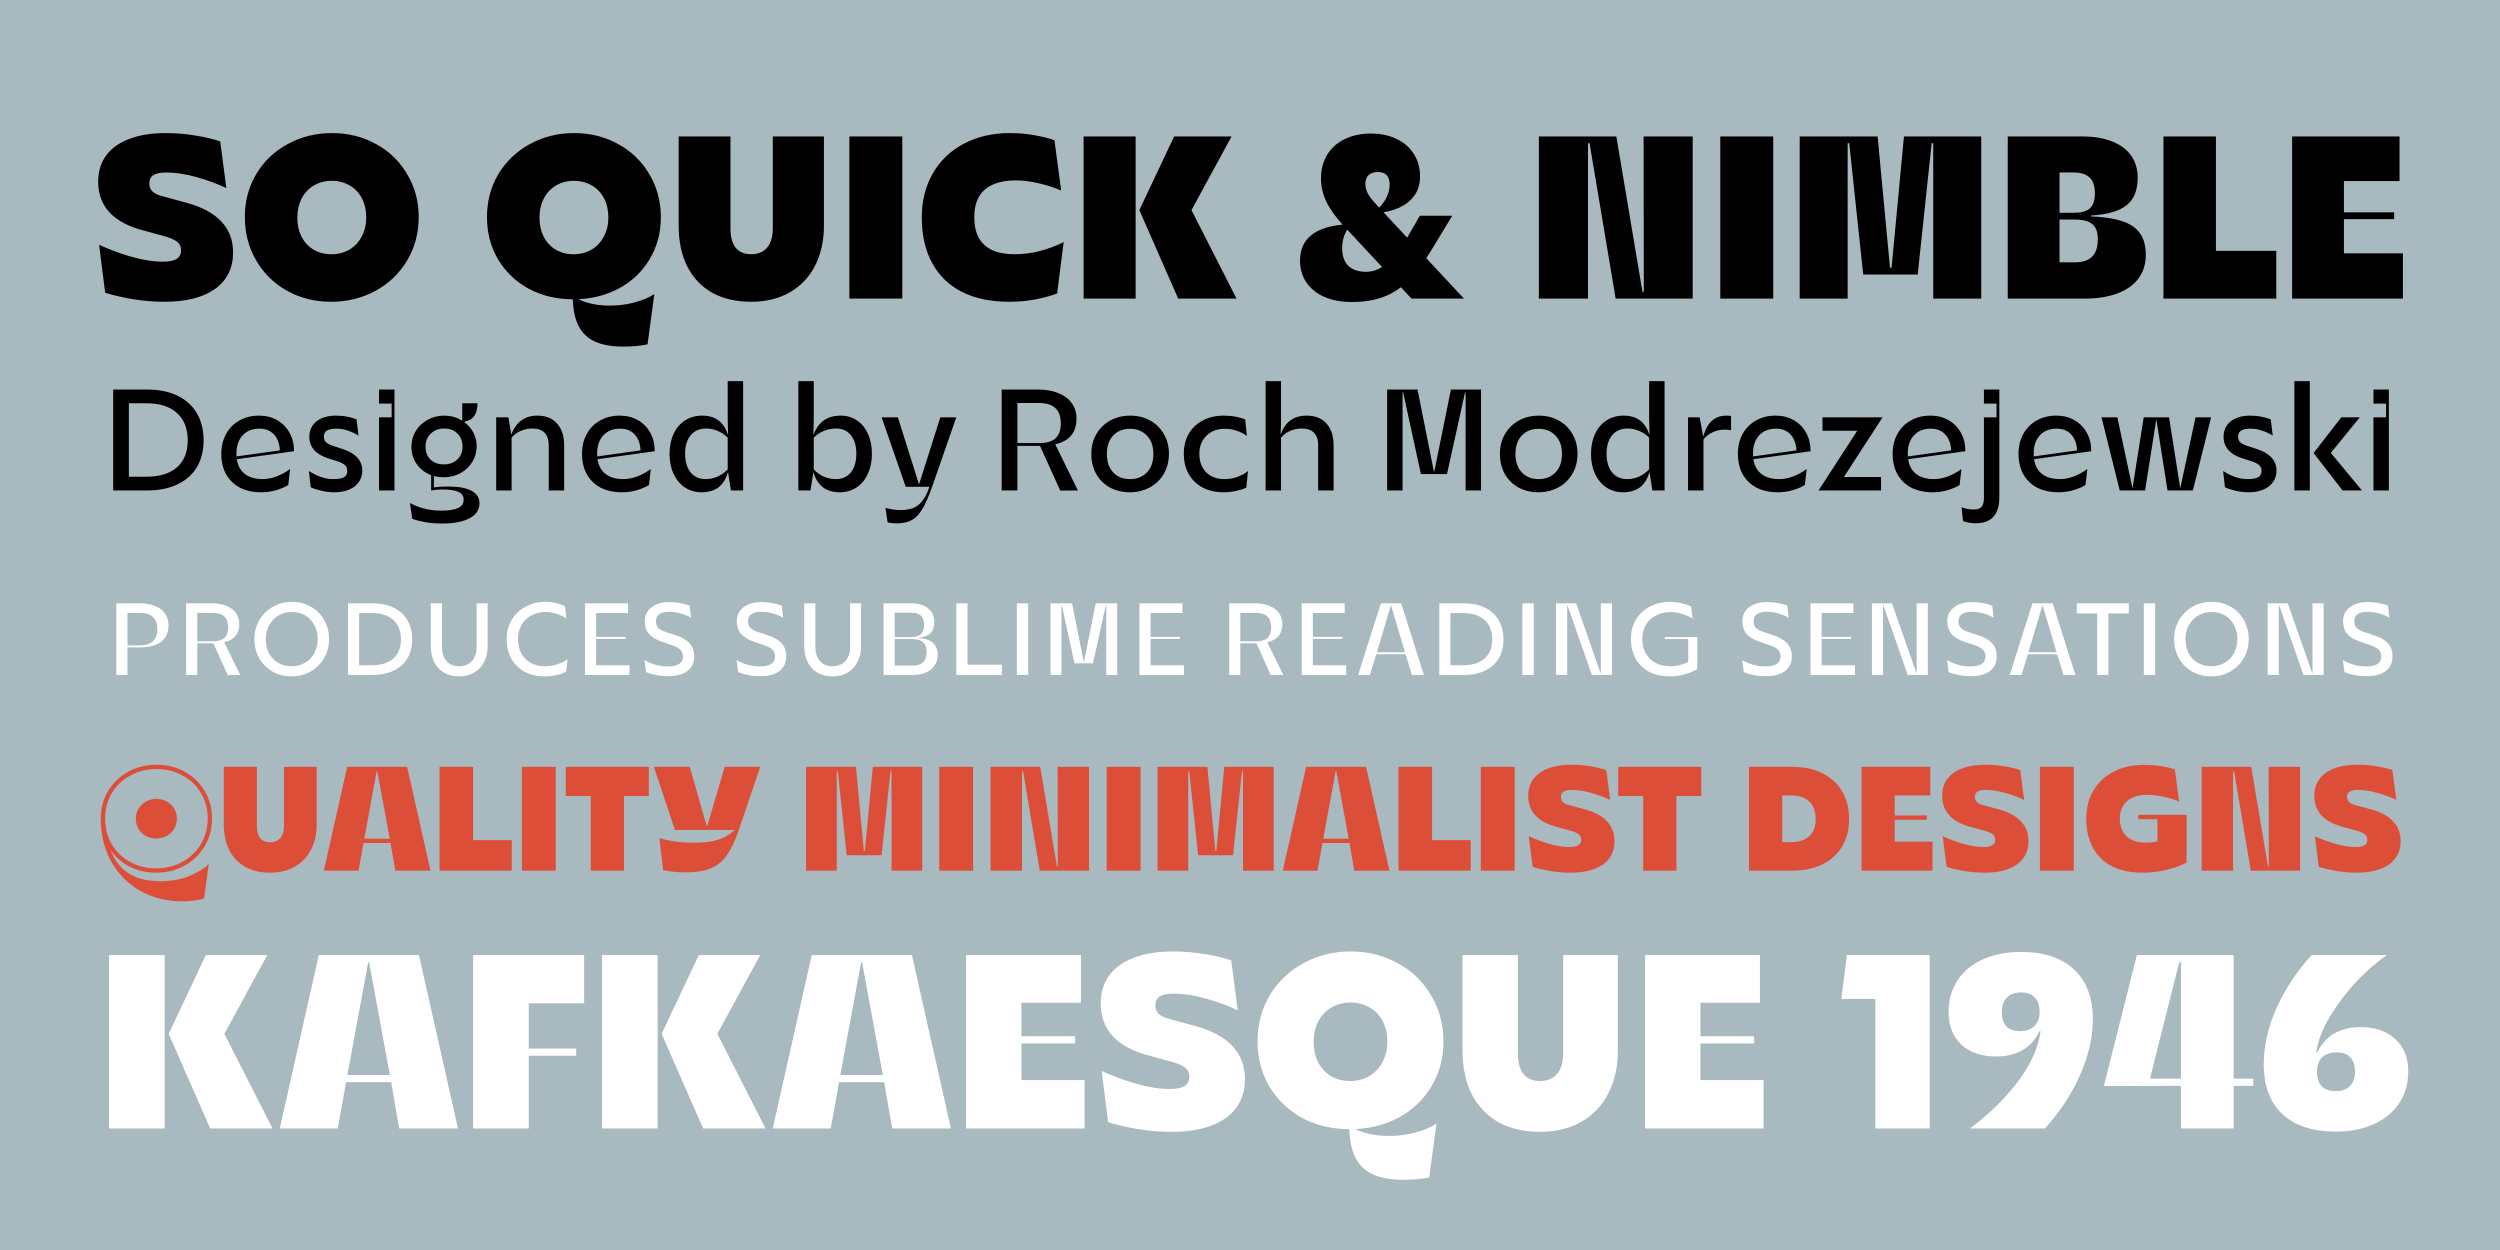 <svg width="2880" height="1440" viewBox="0 0 2880 1440" fill="none" xmlns="http://www.w3.org/2000/svg">
<rect x="0" y="0" width="2880" height="1440" fill="#333333" stroke="none"/>
<g clip-path="url(#clip0_16823_13844)">
<rect width="2880" height="1440" fill="#A8B9C0"/>
<path d="M189.379 347.632C176.753 347.632 164.386 346.594 152.279 344.519C140.345 342.443 129.967 340.022 121.146 337.255L114.141 281.994C125.73 287.356 138.096 291.939 151.241 295.744C164.386 299.549 176.407 301.452 187.303 301.452C194.741 301.452 200.102 300.414 203.389 298.339C206.848 296.263 208.577 292.89 208.577 288.22C208.577 284.242 207.107 281.043 204.167 278.621C201.227 276.2 196.384 274.038 189.638 272.135L165.77 265.649C148.301 261.152 135.156 254.234 126.335 244.894C117.514 235.381 113.104 223.533 113.104 209.351C113.104 197.589 116.13 187.558 122.184 179.256C128.411 170.781 137.318 164.381 148.906 160.057C160.495 155.56 174.504 153.312 190.936 153.312C202.697 153.312 214.112 154.263 225.182 156.165C236.251 157.895 245.764 160.144 253.72 162.911L260.725 216.615C250.001 211.599 238.413 207.362 225.96 203.902C213.68 200.443 202.264 198.714 191.714 198.714C184.968 198.714 179.953 199.751 176.666 201.827C173.553 203.902 171.996 207.102 171.996 211.426C171.996 215.231 173.294 218.345 175.888 220.766C178.482 223.187 183.066 225.176 189.638 226.733L214.545 233.479C232.532 238.321 246.023 245.586 255.017 255.272C264.011 264.784 268.508 276.632 268.508 290.815C268.508 308.803 261.59 322.812 247.753 332.844C233.916 342.703 214.458 347.632 189.379 347.632ZM381.423 347.632C362.744 347.632 345.794 343.395 330.573 334.92C315.526 326.445 303.678 314.77 295.03 299.895C286.382 285.021 282.058 268.33 282.058 249.823C282.058 231.835 286.382 215.491 295.03 200.789C303.851 185.915 315.958 174.326 331.351 166.024C346.745 157.549 363.781 153.312 382.461 153.312C401.141 153.312 418.091 157.549 433.311 166.024C448.532 174.326 460.466 185.915 469.114 200.789C477.935 215.491 482.345 231.922 482.345 250.083C482.345 268.416 477.935 285.021 469.114 299.895C460.293 314.77 448.186 326.445 432.792 334.92C417.399 343.395 400.276 347.632 381.423 347.632ZM381.683 292.89C389.639 292.89 396.644 291.074 402.697 287.442C408.751 283.81 413.421 278.794 416.707 272.395C420.166 265.995 421.896 258.731 421.896 250.602C421.896 242.3 420.253 234.949 416.967 228.549C413.68 222.15 409.01 217.22 402.957 213.761C396.903 210.129 389.985 208.313 382.202 208.313C374.418 208.313 367.5 210.129 361.446 213.761C355.393 217.393 350.723 222.409 347.437 228.809C344.15 235.208 342.507 242.472 342.507 250.602C342.507 258.731 344.064 265.995 347.177 272.395C350.463 278.794 355.047 283.81 360.928 287.442C366.981 291.074 373.9 292.89 381.683 292.89ZM660.372 344.778C641.519 344.778 624.569 340.8 609.522 332.844C594.474 324.715 582.626 313.473 573.978 299.117C565.33 284.761 561.006 268.416 561.006 250.083C561.006 231.922 565.33 215.491 573.978 200.789C582.799 186.088 594.907 174.499 610.3 166.024C625.693 157.549 642.73 153.312 661.41 153.312C680.089 153.312 697.039 157.549 712.26 166.024C727.48 174.326 739.415 185.915 748.063 200.789C756.884 215.491 761.294 231.922 761.294 250.083C761.294 268.416 756.884 284.761 748.063 299.117C739.415 313.473 727.394 324.715 712.001 332.844C696.607 340.8 679.398 344.778 660.372 344.778ZM717.708 399.261C704.736 399.261 694.013 397.358 685.538 393.553C677.063 389.748 670.75 383.781 666.599 375.652C662.447 367.523 660.199 357.058 659.853 344.259H665.82C669.279 346.162 672.912 347.632 676.717 348.67C680.695 349.881 684.846 350.745 689.17 351.264C693.494 351.783 697.991 352.043 702.661 352.043C713.211 352.043 722.897 350.745 731.718 348.151C740.712 345.73 748.063 342.616 753.77 338.811L745.987 396.666C738.55 398.396 729.124 399.261 717.708 399.261ZM660.631 292.89C668.588 292.89 675.592 291.074 681.646 287.442C687.7 283.81 692.37 278.794 695.656 272.395C699.115 265.995 700.845 258.731 700.845 250.602C700.845 242.3 699.201 234.949 695.915 228.549C692.629 222.15 687.959 217.22 681.905 213.761C675.852 210.129 668.933 208.313 661.15 208.313C653.367 208.313 646.449 210.129 640.395 213.761C634.341 217.393 629.672 222.409 626.385 228.809C623.099 235.208 621.456 242.472 621.456 250.602C621.456 258.731 623.013 265.995 626.126 272.395C629.412 278.794 633.996 283.81 639.876 287.442C645.93 291.074 652.848 292.89 660.631 292.89ZM865.368 347.632C848.072 347.632 833.111 344.173 820.485 337.255C808.032 330.163 798.433 320.045 791.687 306.9C785.115 293.755 781.828 278.102 781.828 259.941V157.203H841.5V263.314C841.5 273 843.489 280.351 847.467 285.367C851.618 290.382 857.585 292.89 865.368 292.89C873.324 292.89 879.464 290.296 883.788 285.107C888.112 279.918 890.274 272.654 890.274 263.314V157.203H949.167V259.941C949.167 277.583 945.708 293.063 938.79 306.381C932.044 319.526 922.272 329.731 909.473 336.995C896.847 344.086 882.145 347.632 865.368 347.632ZM978.478 157.203H1039.45V344H978.478V157.203ZM1162.56 347.632C1141.29 347.632 1123.13 343.827 1108.08 336.217C1093.2 328.607 1081.79 317.537 1073.83 303.008C1065.88 288.48 1061.9 270.924 1061.9 250.342C1061.9 231.317 1066.14 214.453 1074.61 199.751C1083.09 185.05 1095.02 173.634 1110.41 165.505C1125.81 157.376 1143.45 153.312 1163.34 153.312C1173.89 153.312 1183.58 154.176 1192.4 155.906C1201.39 157.463 1208.83 159.365 1214.71 161.614L1222.49 219.469C1214.88 216.183 1206.32 213.415 1196.81 211.167C1187.47 208.918 1178.47 207.794 1169.82 207.794C1159.62 207.794 1150.89 209.437 1143.62 212.723C1136.53 215.837 1131.17 220.593 1127.54 226.993C1124.08 233.392 1122.35 241.175 1122.35 250.342C1122.35 259.682 1124.08 267.552 1127.54 273.951C1131 280.178 1136.18 284.934 1143.1 288.22C1150.02 291.334 1158.58 292.89 1168.79 292.89C1178.82 292.89 1188.76 291.593 1198.62 288.999C1208.65 286.231 1217.56 282.859 1225.35 278.881L1217.82 338.033C1211.25 340.627 1203.12 342.876 1193.43 344.778C1183.75 346.681 1173.46 347.632 1162.56 347.632ZM1312.65 242.3V241.781L1352.6 157.203H1418.76L1372.58 242.04L1424.47 344H1357.27L1312.65 242.3ZM1248.31 157.203H1308.24V344H1248.31V157.203ZM1547.97 260.201C1538.98 250.515 1532.32 241.262 1527.99 232.441C1523.84 223.62 1521.77 214.712 1521.77 205.718C1521.77 195.514 1524.1 186.433 1528.77 178.477C1533.62 170.521 1540.36 164.468 1549.01 160.316C1557.83 155.992 1567.86 153.83 1579.1 153.83C1590.35 153.83 1600.29 155.906 1608.94 160.057C1617.59 164.208 1624.25 170.089 1628.92 177.699C1633.59 185.136 1635.92 193.698 1635.92 203.384C1635.92 214.453 1632.2 223.533 1624.77 230.625C1617.5 237.716 1606.95 242.386 1593.11 244.634L1588.44 239.705C1592.59 235.381 1595.71 230.971 1597.78 226.474C1599.86 221.804 1600.9 216.961 1600.9 211.945C1600.72 207.275 1599.51 203.816 1597.26 201.567C1595.02 199.319 1591.64 198.195 1587.15 198.195C1582.65 198.195 1579.1 199.405 1576.51 201.827C1574.09 204.248 1572.88 207.621 1572.88 211.945C1572.88 215.75 1573.91 219.555 1575.99 223.36C1578.07 226.993 1581.53 231.403 1586.37 236.592L1686.51 344H1626.06L1547.97 260.201ZM1557.31 347.892C1545.38 347.892 1534.91 345.989 1525.92 342.184C1516.92 338.206 1509.92 332.585 1504.9 325.32C1500.06 318.056 1497.64 309.667 1497.64 300.155C1497.64 287.702 1501.88 278.016 1510.35 271.097C1518.83 264.179 1531.37 260.028 1547.97 258.644L1552.64 263.574C1550.39 266.86 1548.75 270.406 1547.71 274.211C1546.67 277.843 1546.15 281.734 1546.15 285.885C1546.15 294.706 1548.49 301.452 1553.16 306.122C1558 310.792 1564.83 313.127 1573.66 313.127C1581.96 313.127 1589.91 310.013 1597.52 303.787C1605.31 297.387 1612.92 287.788 1620.35 274.989L1635.66 248.526H1673.02L1648.11 289.518C1639.29 304.046 1630.56 315.548 1621.91 324.023C1613.26 332.325 1603.75 338.379 1593.37 342.184C1583.17 345.989 1571.15 347.892 1557.31 347.892ZM1772.78 157.203H1862.03L1892.13 336.217H1893.68L1893.42 157.203H1949.98V344H1861.25L1831.16 164.986H1829.34V344H1772.78V157.203ZM1981.78 157.203H2042.75V344H1981.78V157.203ZM2073.24 157.203H2163.01L2177.28 308.457H2179.1L2193.36 157.203H2282.35V344H2227.09V164.986H2225.28L2209.19 316.24H2146.41L2130.32 164.986H2128.5V344H2073.24V157.203ZM2312.92 157.203H2398.8C2412.11 157.203 2423.53 159.106 2433.04 162.911C2442.56 166.543 2449.82 171.905 2454.84 178.996C2460.02 186.088 2462.62 194.649 2462.62 204.681C2462.62 219.209 2458.29 229.846 2449.65 236.592C2441 243.337 2427.42 247.229 2408.91 248.267V249.304C2423.44 249.823 2435.29 251.639 2444.46 254.753C2453.8 257.693 2460.72 262.363 2465.21 268.762C2469.71 274.989 2471.96 283.291 2471.96 293.669C2471.96 304.219 2469.1 313.3 2463.4 320.91C2457.86 328.347 2449.82 334.055 2439.27 338.033C2428.72 342.011 2416.01 344 2401.13 344H2312.92V157.203ZM2369.74 302.23H2390.23C2399.06 302.23 2405.63 300.068 2409.95 295.744C2414.45 291.42 2416.7 284.761 2416.7 275.767C2416.7 267.292 2414.54 261.412 2410.21 258.125C2406.06 254.666 2399.4 252.937 2390.23 252.937H2369.74L2372.59 249.045V304.825L2369.74 302.23ZM2369.74 245.153H2388.68C2397.33 245.153 2403.55 243.51 2407.36 240.224C2411.34 236.765 2413.32 230.971 2413.32 222.842C2413.32 214.539 2411.34 208.486 2407.36 204.681C2403.38 200.703 2397.24 198.714 2388.94 198.714H2369.74L2372.59 195.86V249.045L2369.74 245.153ZM2492.3 157.203H2552.75V321.948L2519.28 288.999H2622.28V344H2492.3V157.203ZM2640.52 157.203H2764.27V208.572H2679.43L2700.19 179.515V248.526L2679.43 244.634H2758.04V252.418H2679.43L2700.19 248.526V321.169L2679.43 291.853H2768.16V344H2640.52V157.203Z" fill="black"/>
<path d="M194.42 1191.24V1190.69L237.146 1100.24H307.893L258.509 1190.97L313.997 1300H242.14L194.42 1191.24ZM125.615 1100.24H189.704V1300H125.615V1100.24ZM367.239 1100.24H482.654L527.6 1300H459.904L449.916 1242.57L466.84 1246.73H382.498L399.422 1242.57L389.157 1300H322.294L367.239 1100.24ZM382.498 1238.41H466.84L449.916 1242.57L425.224 1108.57H424.114L399.422 1242.57L382.498 1238.41ZM545.026 1100.24H672.926V1155.73H586.642L609.115 1125.77V1212.33L586.642 1207.89H663.771V1216.21H586.642L609.115 1212.33V1300H545.026V1100.24ZM762.305 1191.24V1190.69L805.031 1100.24H875.778L826.394 1190.97L881.882 1300H810.025L762.305 1191.24ZM693.5 1100.24H757.589V1300H693.5V1100.24ZM935.124 1100.24H1050.54L1095.48 1300H1027.79L1017.8 1242.57L1034.73 1246.73H950.384L967.307 1242.57L957.042 1300H890.179L935.124 1100.24ZM950.384 1238.41H1034.73L1017.8 1242.57L993.109 1108.57H992L967.307 1242.57L950.384 1238.41ZM1112.91 1100.24H1245.25V1155.18H1154.53L1176.72 1124.1V1197.9L1154.53 1193.74H1238.59V1202.06H1154.53L1176.72 1197.9V1275.59L1154.53 1244.23H1249.41V1300H1112.91V1100.24ZM1349.56 1303.88C1336.06 1303.88 1322.84 1302.77 1309.89 1300.55C1297.13 1298.34 1286.03 1295.75 1276.6 1292.79L1269.11 1233.69C1281.5 1239.43 1294.72 1244.33 1308.78 1248.4C1322.84 1252.47 1335.69 1254.5 1347.34 1254.5C1355.3 1254.5 1361.03 1253.39 1364.55 1251.17C1368.24 1248.95 1370.09 1245.34 1370.09 1240.35C1370.09 1236.1 1368.52 1232.67 1365.38 1230.09C1362.23 1227.5 1357.05 1225.18 1349.84 1223.15L1324.32 1216.21C1305.64 1211.4 1291.58 1204.01 1282.15 1194.02C1272.71 1183.85 1268 1171.18 1268 1156.01C1268 1143.43 1271.23 1132.7 1277.71 1123.83C1284.36 1114.76 1293.89 1107.92 1306.28 1103.3C1318.67 1098.49 1333.66 1096.08 1351.23 1096.08C1363.81 1096.08 1376.01 1097.1 1387.85 1099.13C1399.69 1100.98 1409.86 1103.39 1418.37 1106.35L1425.86 1163.78C1414.39 1158.41 1402 1153.88 1388.68 1150.18C1375.55 1146.48 1363.34 1144.63 1352.06 1144.63C1344.85 1144.63 1339.48 1145.74 1335.97 1147.96C1332.64 1150.18 1330.97 1153.6 1330.97 1158.23C1330.97 1162.3 1332.36 1165.63 1335.14 1168.22C1337.91 1170.81 1342.81 1172.93 1349.84 1174.6L1376.47 1181.81C1395.71 1186.99 1410.14 1194.76 1419.76 1205.12C1429.37 1215.29 1434.18 1227.96 1434.18 1243.12C1434.18 1262.36 1426.78 1277.34 1411.99 1288.07C1397.19 1298.61 1376.38 1303.88 1349.56 1303.88ZM1554.93 1300.83C1534.77 1300.83 1516.65 1296.58 1500.55 1288.07C1484.46 1279.38 1471.79 1267.35 1462.54 1252C1453.3 1236.65 1448.67 1219.17 1448.67 1199.57C1448.67 1180.15 1453.3 1162.57 1462.54 1146.85C1471.98 1131.13 1484.92 1118.74 1501.39 1109.68C1517.85 1100.61 1536.07 1096.08 1556.04 1096.08C1576.02 1096.08 1594.14 1100.61 1610.42 1109.68C1626.7 1118.55 1639.46 1130.95 1648.71 1146.85C1658.14 1162.57 1662.86 1180.15 1662.86 1199.57C1662.86 1219.17 1658.14 1236.65 1648.71 1252C1639.46 1267.35 1626.6 1279.38 1610.14 1288.07C1593.68 1296.58 1575.28 1300.83 1554.93 1300.83ZM1616.25 1359.09C1602.37 1359.09 1590.91 1357.06 1581.84 1352.99C1572.78 1348.92 1566.03 1342.54 1561.59 1333.85C1557.15 1325.15 1554.75 1313.96 1554.38 1300.28H1560.76C1564.46 1302.31 1568.34 1303.88 1572.41 1304.99C1576.66 1306.29 1581.1 1307.21 1585.73 1307.77C1590.35 1308.32 1595.16 1308.6 1600.15 1308.6C1611.44 1308.6 1621.79 1307.21 1631.23 1304.44C1640.85 1301.85 1648.71 1298.52 1654.81 1294.45L1646.49 1356.32C1638.53 1358.17 1628.45 1359.09 1616.25 1359.09ZM1555.21 1245.34C1563.72 1245.34 1571.21 1243.4 1577.68 1239.52C1584.16 1235.63 1589.15 1230.27 1592.66 1223.43C1596.36 1216.58 1598.21 1208.81 1598.21 1200.12C1598.21 1191.24 1596.46 1183.38 1592.94 1176.54C1589.43 1169.7 1584.43 1164.42 1577.96 1160.73C1571.49 1156.84 1564.09 1154.9 1555.76 1154.9C1547.44 1154.9 1540.04 1156.84 1533.57 1160.73C1527.1 1164.61 1522.1 1169.97 1518.59 1176.82C1515.07 1183.66 1513.32 1191.43 1513.32 1200.12C1513.32 1208.81 1514.98 1216.58 1518.31 1223.43C1521.82 1230.27 1526.73 1235.63 1533.01 1239.52C1539.49 1243.4 1546.89 1245.34 1555.21 1245.34ZM1774.15 1303.88C1755.65 1303.88 1739.66 1300.18 1726.15 1292.79C1712.84 1285.2 1702.57 1274.38 1695.36 1260.33C1688.33 1246.27 1684.81 1229.53 1684.81 1210.11V1100.24H1748.63V1213.72C1748.63 1224.07 1750.75 1231.93 1755.01 1237.3C1759.45 1242.66 1765.83 1245.34 1774.15 1245.34C1782.66 1245.34 1789.22 1242.57 1793.85 1237.02C1798.47 1231.47 1800.78 1223.7 1800.78 1213.72V1100.24H1863.76V1210.11C1863.76 1228.98 1860.06 1245.53 1852.67 1259.77C1845.45 1273.83 1835 1284.74 1821.32 1292.51C1807.81 1300.09 1792.09 1303.88 1774.15 1303.88ZM1895.11 1100.24H2027.45V1155.18H1936.72L1958.92 1124.1V1197.9L1936.72 1193.74H2020.79V1202.06H1936.72L1958.92 1197.9V1275.59L1936.72 1244.23H2031.61V1300H1895.11V1100.24ZM2160.35 1128.54L2182.82 1150.74H2121.23L2127.61 1100.24H2223.05V1300H2160.35V1128.54ZM2269.43 1300C2285.15 1288.16 2298.75 1275.96 2310.21 1263.38C2321.87 1250.62 2331.11 1237.95 2337.96 1225.37C2344.8 1212.61 2349.06 1200.12 2350.72 1187.91L2349.61 1187.64C2344.99 1197.44 2338.42 1204.84 2329.91 1209.83C2321.59 1214.64 2311.42 1217.05 2299.39 1217.05C2282.56 1217.05 2269.25 1212.51 2259.44 1203.45C2249.64 1194.2 2244.74 1181.72 2244.74 1166C2244.74 1151.94 2248.25 1139.64 2255.28 1129.1C2262.31 1118.55 2272.11 1110.51 2284.69 1104.96C2297.27 1099.41 2311.79 1096.64 2328.25 1096.64C2354.7 1096.64 2375.04 1103.39 2389.28 1116.89C2403.71 1130.21 2410.93 1149.35 2410.93 1174.32C2410.93 1195.04 2406.02 1216.4 2396.22 1238.41C2386.6 1260.42 2373.1 1280.95 2355.71 1300H2269.43ZM2327.42 1187.91C2334.26 1187.91 2339.62 1185.97 2343.51 1182.09C2347.58 1178.2 2349.61 1172.75 2349.61 1165.72C2349.61 1158.32 2347.76 1152.77 2344.06 1149.07C2340.55 1145.19 2335.18 1143.25 2327.97 1143.25C2321.13 1143.25 2315.76 1145.28 2311.88 1149.35C2307.99 1153.23 2306.05 1158.69 2306.05 1165.72C2306.05 1172.93 2307.81 1178.48 2311.32 1182.37C2314.84 1186.06 2320.2 1187.91 2327.42 1187.91ZM2512.45 1246.73L2514.39 1250.89L2423.67 1251.17L2461.68 1100.24H2573.21V1246.73L2571.26 1242.57H2595.68V1250.89H2571.26L2573.21 1246.73V1300H2512.45V1246.73ZM2473.61 1242.57H2514.39L2512.45 1246.73V1108.57H2510.5L2474.99 1249.78L2473.61 1242.57ZM2690.51 1303.61C2664.25 1303.61 2643.9 1296.95 2629.47 1283.63C2615.05 1270.13 2607.83 1250.89 2607.83 1225.92C2607.83 1205.21 2612.64 1183.85 2622.26 1161.83C2632.06 1139.82 2645.66 1119.29 2663.04 1100.24H2749.61C2737.77 1108.38 2725.84 1118.83 2713.82 1131.59C2701.98 1144.36 2691.81 1157.95 2683.3 1172.38C2674.97 1186.62 2669.98 1199.94 2668.32 1212.33L2669.43 1212.61C2673.86 1202.99 2680.34 1195.68 2688.85 1190.69C2697.54 1185.69 2707.71 1183.2 2719.36 1183.2C2736.2 1183.2 2749.51 1187.82 2759.32 1197.07C2769.3 1206.13 2774.3 1218.53 2774.3 1234.25C2774.3 1248.3 2770.78 1260.6 2763.76 1271.15C2756.73 1281.5 2746.83 1289.55 2734.07 1295.28C2721.49 1300.83 2706.97 1303.61 2690.51 1303.61ZM2690.79 1257C2697.82 1257 2703.27 1255.05 2707.16 1251.17C2711.04 1247.1 2712.98 1241.55 2712.98 1234.52C2712.98 1227.13 2711.13 1221.58 2707.43 1217.88C2703.92 1214.18 2698.65 1212.33 2691.62 1212.33C2684.59 1212.33 2679.04 1214.27 2674.97 1218.16C2671.09 1222.04 2669.15 1227.5 2669.15 1234.52C2669.15 1241.92 2671 1247.56 2674.7 1251.45C2678.4 1255.15 2683.76 1257 2690.79 1257Z" fill="white"/>
<path d="M179.693 1005.32C167.738 1005.32 156.89 1002.61 147.149 997.189C137.519 991.765 129.936 984.293 124.402 974.773C118.867 965.254 116.1 954.627 116.1 942.894C116.1 931.271 118.867 920.755 124.402 911.346C130.047 901.937 137.795 894.521 147.647 889.097C157.499 883.673 168.402 880.961 180.357 880.961C192.312 880.961 203.16 883.673 212.901 889.097C222.642 894.41 230.28 901.826 235.814 911.346C241.46 920.755 244.282 931.271 244.282 942.894C244.282 954.627 241.46 965.254 235.814 974.773C230.169 984.293 222.421 991.765 212.569 997.189C202.717 1002.61 191.758 1005.32 179.693 1005.32ZM179.693 1000.34C190.873 1000.34 201.001 997.853 210.078 992.872C219.155 987.89 226.295 981.027 231.497 972.283C236.7 963.427 239.301 953.575 239.301 942.727C239.301 931.99 236.7 922.305 231.497 913.67C226.405 905.036 219.376 898.284 210.41 893.414C201.444 888.432 191.426 885.942 180.357 885.942C169.288 885.942 159.215 888.432 150.138 893.414C141.061 898.284 133.921 905.092 128.719 913.837C123.627 922.581 121.081 932.212 121.081 942.727C121.081 953.686 123.571 963.538 128.553 972.283C133.644 981.027 140.673 987.89 149.64 992.872C158.606 997.853 168.624 1000.34 179.693 1000.34ZM180.025 965.973C175.597 965.973 171.557 964.977 167.904 962.984C164.362 960.992 161.539 958.28 159.436 954.848C157.444 951.306 156.447 947.377 156.447 943.06C156.447 938.743 157.499 934.868 159.602 931.437C161.705 928.005 164.583 925.293 168.236 923.301C171.889 921.308 175.874 920.312 180.191 920.312C184.619 920.312 188.604 921.308 192.146 923.301C195.799 925.293 198.621 928.005 200.614 931.437C202.717 934.868 203.769 938.743 203.769 943.06C203.769 947.377 202.717 951.306 200.614 954.848C198.621 958.28 195.799 960.992 192.146 962.984C188.493 964.977 184.453 965.973 180.025 965.973ZM210.41 1038.37C192.257 1038.37 175.985 1034.33 161.595 1026.25C147.315 1018.16 136.135 1006.87 128.054 992.373C120.085 977.873 116.1 961.435 116.1 943.06L121.579 959.331C124.236 972.393 128.165 983.02 133.368 991.211C138.681 999.402 145.544 1005.44 153.957 1009.31C162.369 1013.18 172.719 1015.12 185.006 1015.12C197.182 1015.12 208.086 1013.18 217.716 1009.31C227.346 1005.44 234.929 1000.79 240.464 995.362L235.15 1035.05C232.272 1035.93 228.675 1036.71 224.358 1037.37C220.041 1038.03 215.391 1038.37 210.41 1038.37ZM311.213 1005.32C300.144 1005.32 290.569 1003.11 282.488 998.683C274.519 994.145 268.375 987.669 264.058 979.256C259.852 970.844 257.749 960.826 257.749 949.203V883.451H295.938V951.362C295.938 957.56 297.211 962.265 299.757 965.475C302.413 968.685 306.232 970.29 311.213 970.29C316.305 970.29 320.235 968.63 323.002 965.309C325.77 961.988 327.153 957.339 327.153 951.362V883.451H364.844V949.203C364.844 960.494 362.63 970.401 358.203 978.924C353.886 987.337 347.632 993.868 339.44 998.517C331.36 1003.06 321.951 1005.32 311.213 1005.32ZM399.949 883.451H469.021L495.92 1003H455.406L449.429 968.63L459.557 971.12H409.081L419.209 968.63L413.066 1003H373.05L399.949 883.451ZM409.081 966.139H459.557L449.429 968.63L434.651 888.432H433.987L419.209 968.63L409.081 966.139ZM506.349 883.451H545.037V988.887L523.617 967.8H589.535V1003H506.349V883.451ZM601.206 883.451H640.226V1003H601.206V883.451ZM680.543 901.384L693.827 916.991H651.818V883.451H747.458V916.991H705.449L718.899 901.384V1003H680.543V901.384ZM789.64 1004.99C784.326 1004.99 779.4 1004.72 774.862 1004.16C770.434 1003.61 766.781 1003 763.903 1002.34L759.586 965.475C764.014 966.914 769.715 968.187 776.688 969.294C783.773 970.29 791.466 970.788 799.768 970.788C806.852 970.788 813.107 970.345 818.53 969.46C824.065 968.464 828.991 966.969 833.308 964.977C837.736 962.984 841.942 960.217 845.927 956.675L845.761 956.177H777.519L753.277 883.451H794.621L814.047 951.196H814.878L834.802 883.451H875.814L851.074 956.177C846.757 969.017 841.997 978.924 836.795 985.898C831.703 992.872 825.449 997.797 818.032 1000.68C810.727 1003.55 801.262 1004.99 789.64 1004.99ZM928.584 883.451H986.034L995.166 980.253H996.328L1005.46 883.451H1062.41V1003H1027.05V888.432H1025.88L1015.59 985.234H975.407L965.113 888.432H963.95V1003H928.584V883.451ZM1081.98 883.451H1121V1003H1081.98V883.451ZM1141.18 883.451H1198.29L1217.55 998.019H1218.55L1218.38 883.451H1254.58V1003H1197.8L1178.53 888.432H1177.37V1003H1141.18V883.451ZM1274.93 883.451H1313.95V1003H1274.93V883.451ZM1333.47 883.451H1390.92L1400.05 980.253H1401.21L1410.34 883.451H1467.3V1003H1431.93V888.432H1430.77L1420.47 985.234H1380.29L1370 888.432H1368.83V1003H1333.47V883.451ZM1504.67 883.451H1573.74L1600.64 1003H1560.12L1554.15 968.63L1564.27 971.12H1513.8L1523.93 968.63L1517.78 1003H1477.77L1504.67 883.451ZM1513.8 966.139H1564.27L1554.15 968.63L1539.37 888.432H1538.7L1523.93 968.63L1513.8 966.139ZM1611.07 883.451H1649.75V988.887L1628.33 967.8H1694.25V1003H1611.07V883.451ZM1705.92 883.451H1744.94V1003H1705.92V883.451ZM1809.29 1005.32C1801.21 1005.32 1793.29 1004.66 1785.54 1003.33C1777.9 1002 1771.26 1000.45 1765.62 998.683L1761.13 963.316C1768.55 966.748 1776.47 969.681 1784.88 972.117C1793.29 974.552 1800.98 975.769 1807.96 975.769C1812.72 975.769 1816.15 975.105 1818.25 973.777C1820.47 972.449 1821.57 970.29 1821.57 967.301C1821.57 964.755 1820.63 962.708 1818.75 961.158C1816.87 959.608 1813.77 958.225 1809.45 957.007L1794.18 952.856C1783 949.978 1774.58 945.55 1768.94 939.573C1763.29 933.485 1760.47 925.902 1760.47 916.825C1760.47 909.298 1762.41 902.878 1766.28 897.565C1770.27 892.141 1775.97 888.045 1783.38 885.278C1790.8 882.4 1799.77 880.961 1810.28 880.961C1817.81 880.961 1825.12 881.569 1832.2 882.787C1839.28 883.894 1845.37 885.333 1850.46 887.104L1854.95 921.474C1848.08 918.264 1840.67 915.552 1832.7 913.338C1824.84 911.125 1817.53 910.018 1810.78 910.018C1806.46 910.018 1803.25 910.682 1801.15 912.01C1799.16 913.338 1798.16 915.386 1798.16 918.154C1798.16 920.589 1798.99 922.581 1800.65 924.131C1802.31 925.681 1805.25 926.954 1809.45 927.95L1825.39 932.267C1836.9 935.366 1845.54 940.015 1851.29 946.214C1857.05 952.302 1859.93 959.885 1859.93 968.962C1859.93 980.474 1855.5 989.44 1846.64 995.86C1837.79 1002.17 1825.34 1005.32 1809.29 1005.32ZM1892.93 901.384L1906.21 916.991H1864.2V883.451H1959.84V916.991H1917.83L1931.28 901.384V1003H1892.93V901.384ZM2014.82 1003V883.451H2065.46C2078.52 883.451 2089.92 885.942 2099.66 890.923C2109.4 895.794 2116.93 902.767 2122.24 911.844C2127.56 920.921 2130.21 931.547 2130.21 943.724C2130.21 955.568 2127.56 965.973 2122.24 974.939C2116.93 983.905 2109.35 990.824 2099.5 995.694C2089.64 1000.56 2078.19 1003 2065.13 1003H2014.82ZM2062.97 970.124C2072.27 970.124 2079.35 967.855 2084.22 963.316C2089.2 958.778 2091.69 952.247 2091.69 943.724C2091.69 934.758 2089.2 927.95 2084.22 923.301C2079.35 918.652 2072.32 916.327 2063.13 916.327H2040.39L2053.17 905.202V981.083L2040.39 970.124H2062.97ZM2144.53 883.451H2223.74V916.327H2169.44L2182.72 897.731V941.897L2169.44 939.407H2219.75V944.388H2169.44L2182.72 941.897V988.388L2169.44 969.626H2226.23V1003H2144.53V883.451ZM2286.16 1005.32C2278.08 1005.32 2270.17 1004.66 2262.42 1003.33C2254.78 1002 2248.14 1000.45 2242.5 998.683L2238.01 963.316C2245.43 966.748 2253.34 969.681 2261.76 972.117C2270.17 974.552 2277.86 975.769 2284.84 975.769C2289.6 975.769 2293.03 975.105 2295.13 973.777C2297.34 972.449 2298.45 970.29 2298.45 967.301C2298.45 964.755 2297.51 962.708 2295.63 961.158C2293.75 959.608 2290.65 958.225 2286.33 957.007L2271.05 952.856C2259.87 949.978 2251.46 945.55 2245.82 939.573C2240.17 933.485 2237.35 925.902 2237.35 916.825C2237.35 909.298 2239.29 902.878 2243.16 897.565C2247.15 892.141 2252.85 888.045 2260.26 885.278C2267.68 882.4 2276.64 880.961 2287.16 880.961C2294.69 880.961 2301.99 881.569 2309.08 882.787C2316.16 883.894 2322.25 885.333 2327.34 887.104L2331.83 921.474C2324.96 918.264 2317.55 915.552 2309.58 913.338C2301.72 911.125 2294.41 910.018 2287.66 910.018C2283.34 910.018 2280.13 910.682 2278.03 912.01C2276.04 913.338 2275.04 915.386 2275.04 918.154C2275.04 920.589 2275.87 922.581 2277.53 924.131C2279.19 925.681 2282.12 926.954 2286.33 927.95L2302.27 932.267C2313.78 935.366 2322.42 940.015 2328.17 946.214C2333.93 952.302 2336.81 959.885 2336.81 968.962C2336.81 980.474 2332.38 989.44 2323.52 995.86C2314.67 1002.17 2302.22 1005.32 2286.16 1005.32ZM2349.98 883.451H2389V1003H2349.98V883.451ZM2468.12 1005.32C2454.51 1005.32 2442.83 1002.89 2433.09 998.019C2423.46 993.038 2416.1 985.898 2411 976.6C2405.91 967.191 2403.37 956.011 2403.37 943.06C2403.37 930.773 2406.13 919.98 2411.67 910.682C2417.2 901.273 2424.95 894.022 2434.91 888.931C2444.99 883.728 2456.61 881.127 2469.78 881.127C2476.76 881.127 2483.4 881.625 2489.71 882.621C2496.02 883.617 2501.27 884.89 2505.48 886.44L2510.3 923.301C2505.09 921.087 2499.12 919.26 2492.36 917.821C2485.72 916.382 2479.19 915.663 2472.77 915.663C2466.35 915.663 2460.82 916.77 2456.17 918.984C2451.63 921.087 2448.14 924.242 2445.71 928.448C2443.27 932.544 2442.05 937.359 2442.05 942.894C2442.05 948.76 2443.22 953.797 2445.54 958.003C2447.86 962.099 2451.3 965.254 2455.83 967.467C2460.37 969.681 2465.91 970.788 2472.44 970.788C2479.74 970.788 2487.1 969.239 2494.52 966.139L2485.39 980.917V943.724H2463.31V938.743H2518.93V993.702C2512.73 997.023 2505.15 999.79 2496.18 1002C2487.22 1004.22 2477.86 1005.32 2468.12 1005.32ZM2536.3 883.451H2593.42L2612.68 998.019H2613.68L2613.51 883.451H2649.71V1003H2592.92L2573.66 888.432H2572.5V1003H2536.3V883.451ZM2714.88 1005.32C2706.8 1005.32 2698.89 1004.66 2691.14 1003.33C2683.5 1002 2676.86 1000.45 2671.22 998.683L2666.73 963.316C2674.15 966.748 2682.06 969.681 2690.48 972.117C2698.89 974.552 2706.58 975.769 2713.56 975.769C2718.32 975.769 2721.75 975.105 2723.85 973.777C2726.06 972.449 2727.17 970.29 2727.17 967.301C2727.17 964.755 2726.23 962.708 2724.35 961.158C2722.47 959.608 2719.37 958.225 2715.05 957.007L2699.78 952.856C2688.6 949.978 2680.18 945.55 2674.54 939.573C2668.89 933.485 2666.07 925.902 2666.07 916.825C2666.07 909.298 2668.01 902.878 2671.88 897.565C2675.87 892.141 2681.57 888.045 2688.98 885.278C2696.4 882.4 2705.37 880.961 2715.88 880.961C2723.41 880.961 2730.71 881.569 2737.8 882.787C2744.88 883.894 2750.97 885.333 2756.06 887.104L2760.55 921.474C2753.68 918.264 2746.27 915.552 2738.3 913.338C2730.44 911.125 2723.13 910.018 2716.38 910.018C2712.06 910.018 2708.85 910.682 2706.75 912.01C2704.76 913.338 2703.76 915.386 2703.76 918.154C2703.76 920.589 2704.59 922.581 2706.25 924.131C2707.91 925.681 2710.84 926.954 2715.05 927.95L2730.99 932.267C2742.5 935.366 2751.14 940.015 2756.89 946.214C2762.65 952.302 2765.53 959.885 2765.53 968.962C2765.53 980.474 2761.1 989.44 2752.24 995.86C2743.39 1002.17 2730.94 1005.32 2714.88 1005.32Z" fill="#DD4E39"/>
<path d="M130.395 565V448.778H169.943C183.287 448.778 194.802 451.145 204.487 455.88C214.172 460.507 221.597 467.233 226.763 476.058C231.928 484.774 234.511 495.213 234.511 507.373C234.511 519.211 231.928 529.488 226.763 538.204C221.597 546.813 214.118 553.432 204.325 558.059C194.64 562.686 183.072 565 169.62 565H130.395ZM168.813 549.181C183.879 549.181 195.555 545.576 203.841 538.366C212.127 531.048 216.271 520.717 216.271 507.373C216.271 493.706 212.127 483.16 203.841 475.735C195.663 468.309 184.04 464.597 168.974 464.597H142.017L148.474 459.27V554.508L142.017 549.181H168.813ZM300.943 567.098C291.581 567.098 283.402 565.323 276.407 561.772C269.52 558.113 264.193 552.947 260.426 546.275C256.768 539.603 254.938 531.747 254.938 522.708C254.938 514.207 256.768 506.62 260.426 499.948C264.085 493.276 269.197 488.11 275.761 484.451C282.326 480.685 289.859 478.802 298.36 478.802C306.216 478.802 313.157 480.524 319.183 483.967C325.317 487.411 330.106 492.253 333.55 498.495C336.993 504.629 338.715 511.731 338.715 519.802L268.175 529.649V526.421L336.455 516.897L322.412 520.771C322.412 512.485 320.313 505.92 316.116 501.078C311.919 496.235 306.162 493.814 298.844 493.814C290.666 493.814 284.209 496.396 279.474 501.562C274.739 506.727 272.372 513.722 272.372 522.547C272.372 532.017 274.954 539.28 280.12 544.338C285.393 549.396 292.872 551.925 302.557 551.925C308.153 551.925 313.749 550.795 319.345 548.535C324.941 546.275 329.891 543.531 334.195 540.303L332.097 558.705C328.33 561.072 323.703 563.063 318.215 564.677C312.834 566.291 307.077 567.098 300.943 567.098ZM385.403 567.098C380.023 567.098 374.911 566.507 370.068 565.323C365.333 564.247 361.298 562.902 357.962 561.287L355.864 542.563C359.63 545.145 363.988 547.351 368.939 549.181C373.889 551.01 378.839 551.925 383.789 551.925C389.493 551.925 393.636 551.225 396.219 549.827C398.801 548.32 400.093 545.899 400.093 542.563C400.093 539.657 399.124 537.343 397.187 535.622C395.25 533.9 391.645 532.232 386.372 530.618L378.139 528.035C370.929 525.775 365.495 522.547 361.836 518.35C358.177 514.153 356.348 509.041 356.348 503.015C356.348 498.172 357.585 493.921 360.06 490.263C362.536 486.604 366.033 483.806 370.553 481.869C375.18 479.824 380.507 478.802 386.533 478.802C391.591 478.802 396.219 479.232 400.415 480.093C404.612 480.954 408.056 481.976 410.746 483.16L413.006 501.885C409.67 499.625 405.742 497.742 401.223 496.235C396.81 494.621 392.291 493.814 387.663 493.814C382.605 493.814 378.893 494.567 376.525 496.074C374.265 497.473 373.135 499.733 373.135 502.853C373.135 505.759 373.996 508.019 375.718 509.633C377.548 511.247 380.83 512.808 385.565 514.314L394.12 517.058C401.868 519.533 407.679 522.869 411.553 527.066C415.428 531.263 417.365 536.321 417.365 542.24C417.365 547.19 416.019 551.548 413.329 555.315C410.746 559.081 407.034 561.987 402.191 564.031C397.348 566.076 391.753 567.098 385.403 567.098ZM436.653 480.739H454.409V565H436.653V480.739ZM451.181 464.92H436.653V448.778H454.409V480.739H451.181V464.92ZM511.187 549.827C504.085 549.827 497.682 548.32 491.978 545.307C486.383 542.186 481.97 537.989 478.742 532.716C475.514 527.335 473.899 521.309 473.899 514.637C473.899 508.073 475.567 502.046 478.903 496.558C482.239 491.07 486.813 486.765 492.624 483.644C498.435 480.416 504.838 478.802 511.833 478.802C518.613 478.802 524.854 480.362 530.558 483.483C536.261 486.604 540.781 490.854 544.117 496.235C547.453 501.616 549.121 507.481 549.121 513.83C549.121 520.502 547.453 526.582 544.117 532.07C540.781 537.559 536.208 541.917 530.396 545.145C524.585 548.266 518.182 549.827 511.187 549.827ZM509.089 603.095C502.094 603.095 495.583 602.557 489.557 601.481C483.638 600.405 478.742 599.113 474.868 597.607L472.285 579.366C476.482 581.841 481.701 583.94 487.943 585.662C494.185 587.384 500.857 588.244 507.959 588.244C517.106 588.244 523.724 587.222 527.814 585.177C532.011 583.24 534.109 580.066 534.109 575.654C534.109 571.457 532.118 568.444 528.137 566.614C524.155 564.785 517.859 563.87 509.25 563.87C505.592 563.87 501.395 564.247 496.66 565V540.626H499.888V561.449C504.408 560.803 509.896 560.48 516.353 560.48C528.19 560.48 537.122 562.094 543.149 565.323C549.283 568.659 552.35 573.501 552.35 579.851C552.35 587.276 548.583 592.979 541.05 596.961C533.625 601.05 522.971 603.095 509.089 603.095ZM511.349 534.976C517.698 534.976 522.863 533.093 526.845 529.326C530.827 525.56 532.818 520.663 532.818 514.637C532.818 508.288 530.881 503.23 527.007 499.463C523.132 495.589 518.021 493.652 511.672 493.652C505.43 493.652 500.265 495.643 496.175 499.625C492.194 503.499 490.203 508.503 490.203 514.637C490.203 520.771 492.14 525.721 496.014 529.488C499.888 533.146 505 534.976 511.349 534.976ZM532.495 464.597H550.09C550.09 470.731 548.852 475.573 546.377 479.125C543.902 482.676 540.243 484.828 535.4 485.581V488.81H532.495V464.597ZM571.62 480.739H585.664L588.892 500.109H589.215C591.798 493.222 595.618 487.949 600.676 484.29C605.734 480.631 611.76 478.802 618.755 478.802C628.655 478.802 636.296 481.815 641.677 487.841C647.165 493.868 649.909 502.315 649.909 513.184V565H632.153V513.184C632.153 506.62 630.539 501.723 627.31 498.495C624.189 495.267 619.454 493.652 613.105 493.652C608.478 493.652 604.066 494.567 599.869 496.396C595.672 498.226 592.174 500.809 589.376 504.145V565H571.62V480.739ZM716.473 567.098C707.111 567.098 698.932 565.323 691.937 561.772C685.05 558.113 679.723 552.947 675.957 546.275C672.298 539.603 670.469 531.747 670.469 522.708C670.469 514.207 672.298 506.62 675.957 499.948C679.616 493.276 684.727 488.11 691.292 484.451C697.856 480.685 705.389 478.802 713.891 478.802C721.746 478.802 728.687 480.524 734.714 483.967C740.848 487.411 745.636 492.253 749.08 498.495C752.524 504.629 754.246 511.731 754.246 519.802L683.705 529.649V526.421L751.986 516.897L737.942 520.771C737.942 512.485 735.844 505.92 731.647 501.078C727.45 496.235 721.693 493.814 714.375 493.814C706.196 493.814 699.739 496.396 695.004 501.562C690.269 506.727 687.902 513.722 687.902 522.547C687.902 532.017 690.485 539.28 695.65 544.338C700.923 549.396 708.402 551.925 718.087 551.925C723.683 551.925 729.279 550.795 734.875 548.535C740.471 546.275 745.421 543.531 749.726 540.303L747.627 558.705C743.861 561.072 739.233 563.063 733.745 564.677C728.365 566.291 722.607 567.098 716.473 567.098ZM808.283 567.098C801.073 567.098 794.67 565.269 789.074 561.61C783.479 557.844 779.12 552.624 775.999 545.952C772.879 539.28 771.318 531.586 771.318 522.869C771.318 514.153 772.879 506.458 775.999 499.786C779.12 493.114 783.532 487.949 789.236 484.29C794.939 480.631 801.504 478.802 808.929 478.802C816.462 478.802 822.704 480.631 827.654 484.29C832.604 487.949 836.209 493.383 838.469 500.593L838.308 504.145C834.864 500.701 830.99 498.118 826.685 496.396C822.488 494.567 818.076 493.652 813.449 493.652C805.916 493.652 799.997 496.235 795.693 501.401C791.388 506.566 789.236 513.668 789.236 522.708C789.236 531.747 791.334 538.904 795.531 544.177C799.836 549.342 805.647 551.925 812.965 551.925C817.592 551.925 822.058 551.01 826.362 549.181C830.667 547.244 834.649 544.446 838.308 540.787V500.593H838.792C838.469 492.2 838.308 485.581 838.308 480.739V439.092H856.064V565H842.02L838.792 544.338H838.469C836.317 551.871 832.712 557.575 827.654 561.449C822.596 565.215 816.139 567.098 808.283 567.098ZM967.462 567.098C959.607 567.098 953.15 565.215 948.092 561.449C943.034 557.575 939.429 551.871 937.277 544.338H936.954L933.726 565H919.682V439.092H937.438V480.739C937.438 485.581 937.277 492.2 936.954 500.593H937.438V540.787C940.99 544.446 944.917 547.244 949.222 549.181C953.634 551.01 958.208 551.925 962.943 551.925C970.26 551.925 976.018 549.342 980.215 544.177C984.412 538.904 986.51 531.747 986.51 522.708C986.51 513.668 984.412 506.566 980.215 501.401C976.125 496.235 970.476 493.652 963.266 493.652C958.315 493.652 953.58 494.567 949.061 496.396C944.648 498.226 940.774 500.809 937.438 504.145L937.277 500.593C939.967 493.383 943.895 487.949 949.061 484.29C954.334 480.631 960.79 478.802 968.431 478.802C975.533 478.802 981.775 480.631 987.156 484.29C992.644 487.949 996.895 493.114 999.908 499.786C1002.92 506.458 1004.43 514.153 1004.43 522.869C1004.43 531.586 1002.87 539.28 999.746 545.952C996.626 552.624 992.267 557.844 986.671 561.61C981.076 565.269 974.673 567.098 967.462 567.098ZM1033.38 602.934C1029.07 602.934 1025.47 602.557 1022.56 601.804L1019.98 585.016C1022.35 585.769 1025.04 586.361 1028.05 586.792C1031.17 587.33 1034.29 587.599 1037.41 587.599C1042.79 587.599 1047.42 586.899 1051.29 585.5C1055.28 584.101 1058.88 581.465 1062.11 577.591C1065.45 573.717 1068.24 568.228 1070.5 561.126L1070.34 560.803H1043.39L1015.62 480.739H1034.35L1058.56 557.575H1058.88L1083.26 480.739H1101.66L1073.73 560.964C1069.86 571.941 1066.15 580.389 1062.59 586.307C1059.04 592.334 1055.01 596.585 1050.49 599.06C1045.97 601.642 1040.26 602.934 1033.38 602.934ZM1153.93 448.778H1196.22C1205.15 448.778 1212.9 450.177 1219.47 452.975C1226.14 455.665 1231.25 459.539 1234.8 464.597C1238.35 469.655 1240.13 475.573 1240.13 482.353C1240.13 492.791 1236.58 500.647 1229.47 505.92C1222.37 511.086 1211.66 513.668 1197.35 513.668H1165.55L1172.01 512.216V565H1153.93V448.778ZM1197.51 512.377L1214.79 510.117L1241.74 565L1221.4 565.161L1197.51 512.377ZM1166.04 510.44H1197.35C1205.75 510.44 1211.93 508.611 1215.92 504.952C1220 501.185 1222.05 495.428 1222.05 487.68C1222.05 479.824 1219.95 473.959 1215.75 470.085C1211.66 466.211 1205.42 464.274 1197.03 464.274H1165.55L1172.01 457.979V512.216L1166.04 510.44ZM1301.58 567.098C1292.87 567.098 1285.12 565.215 1278.34 561.449C1271.67 557.682 1266.45 552.463 1262.68 545.791C1259.02 539.011 1257.19 531.317 1257.19 522.708C1257.19 514.314 1259.13 506.781 1263 500.109C1266.88 493.437 1272.2 488.218 1278.98 484.451C1285.87 480.685 1293.57 478.802 1302.07 478.802C1310.57 478.802 1318.21 480.685 1324.99 484.451C1331.77 488.218 1337.04 493.437 1340.81 500.109C1344.68 506.781 1346.62 514.314 1346.62 522.708C1346.62 531.209 1344.68 538.85 1340.81 545.63C1336.93 552.409 1331.55 557.682 1324.67 561.449C1317.78 565.215 1310.08 567.098 1301.58 567.098ZM1301.74 551.925C1309.82 551.925 1316.33 549.342 1321.28 544.177C1326.23 539.011 1328.7 531.909 1328.7 522.869C1328.7 513.937 1326.17 506.889 1321.11 501.723C1316.16 496.558 1309.76 493.975 1301.91 493.975C1293.83 493.975 1287.32 496.558 1282.37 501.723C1277.53 506.889 1275.11 513.937 1275.11 522.869C1275.11 531.909 1277.53 539.011 1282.37 544.177C1287.22 549.342 1293.67 551.925 1301.74 551.925ZM1409.28 567.098C1400.24 567.098 1392.27 565.269 1385.39 561.61C1378.5 557.951 1373.17 552.786 1369.4 546.114C1365.64 539.334 1363.75 531.532 1363.75 522.708C1363.75 514.099 1365.64 506.458 1369.4 499.786C1373.28 493.114 1378.71 487.949 1385.71 484.29C1392.7 480.631 1400.83 478.802 1410.08 478.802C1415.03 478.802 1419.61 479.232 1423.8 480.093C1428.11 480.954 1431.66 481.976 1434.46 483.16L1436.39 502.208C1433.49 499.948 1429.78 498.011 1425.26 496.396C1420.84 494.782 1416 493.975 1410.73 493.975C1402.12 493.975 1395.12 496.666 1389.74 502.046C1384.36 507.319 1381.67 514.207 1381.67 522.708C1381.67 531.64 1384.26 538.742 1389.42 544.015C1394.69 549.288 1401.69 551.925 1410.41 551.925C1416.11 551.925 1421.33 551.01 1426.06 549.181C1430.8 547.351 1434.67 545.145 1437.69 542.563L1435.75 561.772C1432.63 563.278 1428.75 564.516 1424.13 565.484C1419.5 566.56 1414.55 567.098 1409.28 567.098ZM1458.01 439.092H1475.77V480.739C1475.77 486.873 1475.61 493.33 1475.28 500.109H1475.61C1477.87 493.222 1481.53 487.949 1486.58 484.29C1491.64 480.631 1497.83 478.802 1505.15 478.802C1515.05 478.802 1522.69 481.815 1528.07 487.841C1533.56 493.868 1536.3 502.315 1536.3 513.184V565H1518.54V513.184C1518.54 506.62 1516.93 501.723 1513.7 498.495C1510.58 495.267 1505.85 493.652 1499.5 493.652C1494.87 493.652 1490.46 494.567 1486.26 496.396C1482.06 498.226 1478.57 500.809 1475.77 504.145V565H1458.01V439.092ZM1597.99 448.778H1633.02L1651.75 542.885H1652.39L1671.44 448.778H1706.14V565H1688.39V452.006H1687.74L1666.92 546.114H1636.9L1616.39 452.006H1615.75V565H1597.99V448.778ZM1772.29 567.098C1763.57 567.098 1755.82 565.215 1749.04 561.449C1742.37 557.682 1737.15 552.463 1733.38 545.791C1729.73 539.011 1727.9 531.317 1727.9 522.708C1727.9 514.314 1729.83 506.781 1733.71 500.109C1737.58 493.437 1742.91 488.218 1749.69 484.451C1756.57 480.685 1764.27 478.802 1772.77 478.802C1781.27 478.802 1788.91 480.685 1795.69 484.451C1802.47 488.218 1807.74 493.437 1811.51 500.109C1815.39 506.781 1817.32 514.314 1817.32 522.708C1817.32 531.209 1815.39 538.85 1811.51 545.63C1807.64 552.409 1802.26 557.682 1795.37 561.449C1788.48 565.215 1780.79 567.098 1772.29 567.098ZM1772.45 551.925C1780.52 551.925 1787.03 549.342 1791.98 544.177C1796.93 539.011 1799.4 531.909 1799.4 522.869C1799.4 513.937 1796.88 506.889 1791.82 501.723C1786.87 496.558 1780.46 493.975 1772.61 493.975C1764.54 493.975 1758.03 496.558 1753.08 501.723C1748.23 506.889 1745.81 513.937 1745.81 522.869C1745.81 531.909 1748.23 539.011 1753.08 544.177C1757.92 549.342 1764.38 551.925 1772.45 551.925ZM1869.81 567.098C1862.6 567.098 1856.2 565.269 1850.6 561.61C1845 557.844 1840.65 552.624 1837.53 545.952C1834.4 539.28 1832.84 531.586 1832.84 522.869C1832.84 514.153 1834.4 506.458 1837.53 499.786C1840.65 493.114 1845.06 487.949 1850.76 484.29C1856.47 480.631 1863.03 478.802 1870.45 478.802C1877.99 478.802 1884.23 480.631 1889.18 484.29C1894.13 487.949 1897.73 493.383 1899.99 500.593L1899.83 504.145C1896.39 500.701 1892.52 498.118 1888.21 496.396C1884.01 494.567 1879.6 493.652 1874.97 493.652C1867.44 493.652 1861.52 496.235 1857.22 501.401C1852.91 506.566 1850.76 513.668 1850.76 522.708C1850.76 531.747 1852.86 538.904 1857.06 544.177C1861.36 549.342 1867.17 551.925 1874.49 551.925C1879.12 551.925 1883.58 551.01 1887.89 549.181C1892.19 547.244 1896.17 544.446 1899.83 540.787V500.593H1900.32C1899.99 492.2 1899.83 485.581 1899.83 480.739V439.092H1917.59V565H1903.55L1900.32 544.338H1899.99C1897.84 551.871 1894.24 557.575 1889.18 561.449C1884.12 565.215 1877.66 567.098 1869.81 567.098ZM1944.64 480.739H1958.03L1961.91 502.046H1962.39C1964.65 494.19 1967.93 488.379 1972.24 484.613C1976.65 480.739 1982.3 478.802 1989.19 478.802C1990.8 478.802 1992.47 478.909 1994.19 479.125V495.267L1993.87 495.589C1991.61 495.159 1989.19 494.944 1986.61 494.944C1981.76 494.944 1977.19 495.966 1972.88 498.011C1968.69 499.948 1965.19 502.692 1962.39 506.243V565H1944.64V480.739ZM2048.03 567.098C2038.67 567.098 2030.49 565.323 2023.49 561.772C2016.61 558.113 2011.28 552.947 2007.51 546.275C2003.86 539.603 2002.03 531.747 2002.03 522.708C2002.03 514.207 2003.86 506.62 2007.51 499.948C2011.17 493.276 2016.28 488.11 2022.85 484.451C2029.41 480.685 2036.95 478.802 2045.45 478.802C2053.3 478.802 2060.24 480.524 2066.27 483.967C2072.41 487.411 2077.19 492.253 2080.64 498.495C2084.08 504.629 2085.8 511.731 2085.8 519.802L2015.26 529.649V526.421L2083.54 516.897L2069.5 520.771C2069.5 512.485 2067.4 505.92 2063.2 501.078C2059.01 496.235 2053.25 493.814 2045.93 493.814C2037.75 493.814 2031.3 496.396 2026.56 501.562C2021.83 506.727 2019.46 513.722 2019.46 522.547C2019.46 532.017 2022.04 539.28 2027.21 544.338C2032.48 549.396 2039.96 551.925 2049.64 551.925C2055.24 551.925 2060.84 550.795 2066.43 548.535C2072.03 546.275 2076.98 543.531 2081.28 540.303L2079.18 558.705C2075.42 561.072 2070.79 563.063 2065.3 564.677C2059.92 566.291 2054.16 567.098 2048.03 567.098ZM2145.51 487.034V496.235H2099.51V480.739H2168.76L2118.4 558.382V549.504H2166.98V565H2094.99L2145.51 487.034ZM2226.32 567.098C2216.96 567.098 2208.78 565.323 2201.78 561.772C2194.89 558.113 2189.57 552.947 2185.8 546.275C2182.14 539.603 2180.31 531.747 2180.31 522.708C2180.31 514.207 2182.14 506.62 2185.8 499.948C2189.46 493.276 2194.57 488.11 2201.14 484.451C2207.7 480.685 2215.23 478.802 2223.74 478.802C2231.59 478.802 2238.53 480.524 2244.56 483.967C2250.69 487.411 2255.48 492.253 2258.92 498.495C2262.37 504.629 2264.09 511.731 2264.09 519.802L2193.55 529.649V526.421L2261.83 516.897L2247.79 520.771C2247.79 512.485 2245.69 505.92 2241.49 501.078C2237.29 496.235 2231.54 493.814 2224.22 493.814C2216.04 493.814 2209.58 496.396 2204.85 501.562C2200.11 506.727 2197.75 513.722 2197.75 522.547C2197.75 532.017 2200.33 539.28 2205.49 544.338C2210.77 549.396 2218.25 551.925 2227.93 551.925C2233.53 551.925 2239.12 550.795 2244.72 548.535C2250.32 546.275 2255.27 543.531 2259.57 540.303L2257.47 558.705C2253.71 561.072 2249.08 563.063 2243.59 564.677C2238.21 566.291 2232.45 567.098 2226.32 567.098ZM2276.44 602.772C2270.63 602.772 2265.62 601.965 2261.43 600.351L2259.65 584.37C2264.6 586.2 2269.44 587.061 2274.18 586.953C2278.27 586.846 2281.17 585.769 2282.9 583.725C2284.62 581.68 2285.48 578.183 2285.48 573.232V480.739H2303.23V572.587C2303.23 582.702 2300.97 590.235 2296.45 595.186C2292.04 600.243 2285.37 602.772 2276.44 602.772ZM2300.01 464.92H2285.48V448.778H2303.23V480.739H2300.01V464.92ZM2371.34 567.098C2361.98 567.098 2353.8 565.323 2346.81 561.772C2339.92 558.113 2334.59 552.947 2330.83 546.275C2327.17 539.603 2325.34 531.747 2325.34 522.708C2325.34 514.207 2327.17 506.62 2330.83 499.948C2334.49 493.276 2339.6 488.11 2346.16 484.451C2352.73 480.685 2360.26 478.802 2368.76 478.802C2376.62 478.802 2383.56 480.524 2389.58 483.967C2395.72 487.411 2400.51 492.253 2403.95 498.495C2407.39 504.629 2409.12 511.731 2409.12 519.802L2338.58 529.649V526.421L2406.86 516.897L2392.81 520.771C2392.81 512.485 2390.71 505.92 2386.52 501.078C2382.32 496.235 2376.56 493.814 2369.25 493.814C2361.07 493.814 2354.61 496.396 2349.87 501.562C2345.14 506.727 2342.77 513.722 2342.77 522.547C2342.77 532.017 2345.36 539.28 2350.52 544.338C2355.79 549.396 2363.27 551.925 2372.96 551.925C2378.55 551.925 2384.15 550.795 2389.75 548.535C2395.34 546.275 2400.29 543.531 2404.6 540.303L2402.5 558.705C2398.73 561.072 2394.1 563.063 2388.62 564.677C2383.23 566.291 2377.48 567.098 2371.34 567.098ZM2420.95 480.739H2439.19L2456.46 561.772H2456.78L2469.54 480.739H2498.75L2511.51 561.772H2511.83L2529.26 480.739H2547.18L2526.19 565H2496.98L2484.23 483.967H2483.9L2471.15 565H2441.93L2420.95 480.739ZM2590.58 567.098C2585.2 567.098 2580.09 566.507 2575.25 565.323C2570.51 564.247 2566.48 562.902 2563.14 561.287L2561.04 542.563C2564.81 545.145 2569.17 547.351 2574.12 549.181C2579.07 551.01 2584.02 551.925 2588.97 551.925C2594.67 551.925 2598.82 551.225 2601.4 549.827C2603.98 548.32 2605.27 545.899 2605.27 542.563C2605.27 539.657 2604.3 537.343 2602.37 535.622C2600.43 533.9 2596.82 532.232 2591.55 530.618L2583.32 528.035C2576.11 525.775 2570.67 522.547 2567.02 518.35C2563.36 514.153 2561.53 509.041 2561.53 503.015C2561.53 498.172 2562.77 493.921 2565.24 490.263C2567.72 486.604 2571.21 483.806 2575.73 481.869C2580.36 479.824 2585.69 478.802 2591.71 478.802C2596.77 478.802 2601.4 479.232 2605.6 480.093C2609.79 480.954 2613.24 481.976 2615.93 483.16L2618.19 501.885C2614.85 499.625 2610.92 497.742 2606.4 496.235C2601.99 494.621 2597.47 493.814 2592.84 493.814C2587.79 493.814 2584.07 494.567 2581.71 496.074C2579.45 497.473 2578.32 499.733 2578.32 502.853C2578.32 505.759 2579.18 508.019 2580.9 509.633C2582.73 511.247 2586.01 512.808 2590.74 514.314L2599.3 517.058C2607.05 519.533 2612.86 522.869 2616.73 527.066C2620.61 531.263 2622.54 536.321 2622.54 542.24C2622.54 547.19 2621.2 551.548 2618.51 555.315C2615.93 559.081 2612.21 561.987 2607.37 564.031C2602.53 566.076 2596.93 567.098 2590.58 567.098ZM2643.12 439.092H2660.88V565H2643.12V439.092ZM2665.4 522.062V521.739L2697.2 480.739H2718.51L2685.09 521.739L2720.93 565H2698.65L2665.4 522.062ZM2734.21 480.739H2751.96V565H2734.21V480.739ZM2748.74 464.92H2734.21V448.778H2751.96V480.739H2748.74V464.92Z" fill="black"/>
<path d="M134.007 695.038H161.408C168.058 695.038 173.829 696.07 178.72 698.133C183.689 700.121 187.472 703.025 190.071 706.847C192.746 710.592 194.083 715.025 194.083 720.146C194.083 728.707 191.255 735.127 185.599 739.407C179.943 743.688 171.459 745.828 160.147 745.828H142.262L146.848 744.681V777.586H134.007V695.038ZM142.491 743.535H160.147C167.179 743.535 172.453 742.006 175.969 738.949C179.485 735.892 181.243 731.229 181.243 724.962C181.243 718.618 179.561 713.879 176.198 710.745C172.835 707.611 167.79 706.044 161.064 706.044H142.262L146.848 701.458V744.681L142.491 743.535ZM214.419 695.038H244.457C250.801 695.038 256.304 696.032 260.967 698.019C265.705 699.93 269.336 702.681 271.858 706.274C274.381 709.866 275.642 714.07 275.642 718.885C275.642 726.299 273.119 731.879 268.075 735.624C263.03 739.293 255.425 741.127 245.26 741.127H222.673L227.259 740.095V777.586H214.419V695.038ZM245.374 740.21L257.642 738.605L276.788 777.586L262.342 777.701L245.374 740.21ZM223.017 738.834H245.26C251.221 738.834 255.616 737.535 258.444 734.936C261.349 732.261 262.801 728.172 262.801 722.669C262.801 717.089 261.311 712.923 258.33 710.172C255.425 707.42 250.992 706.044 245.03 706.044H222.673L227.259 701.573V740.095L223.017 738.834ZM335.824 779.191C327.646 779.191 320.308 777.318 313.811 773.573C307.314 769.828 302.232 764.707 298.563 758.21C294.894 751.637 293.06 744.299 293.06 736.197C293.06 728.248 294.932 721.025 298.677 714.528C302.499 707.955 307.697 702.796 314.27 699.051C320.92 695.229 328.257 693.318 336.283 693.318C344.385 693.318 351.684 695.191 358.181 698.936C364.678 702.605 369.76 707.726 373.429 714.299C377.174 720.796 379.047 728.095 379.047 736.197C379.047 744.299 377.136 751.637 373.315 758.21C369.569 764.707 364.41 769.828 357.837 773.573C351.264 777.318 343.926 779.191 335.824 779.191ZM335.939 767.497C341.671 767.497 346.83 766.159 351.416 763.484C356.002 760.809 359.557 757.102 362.079 752.363C364.678 747.624 365.977 742.274 365.977 736.312C365.977 730.35 364.716 725 362.194 720.261C359.748 715.446 356.27 711.7 351.76 709.025C347.251 706.35 342.053 705.012 336.168 705.012C330.435 705.012 325.276 706.388 320.69 709.14C316.181 711.891 312.627 715.637 310.028 720.376C307.429 725.114 306.13 730.427 306.13 736.312C306.13 742.274 307.353 747.624 309.798 752.363C312.244 757.102 315.722 760.809 320.232 763.484C324.818 766.159 330.053 767.497 335.939 767.497ZM400.882 777.586V695.038H428.971C438.449 695.038 446.627 696.719 453.506 700.083C460.385 703.369 465.659 708.146 469.328 714.414C472.997 720.605 474.831 728.019 474.831 736.656C474.831 745.064 472.997 752.363 469.328 758.554C465.659 764.669 460.347 769.369 453.391 772.656C446.512 775.943 438.296 777.586 428.742 777.586H400.882ZM428.168 766.35C438.869 766.35 447.162 763.79 453.047 758.669C458.933 753.471 461.875 746.134 461.875 736.656C461.875 726.949 458.933 719.458 453.047 714.184C447.238 708.911 438.984 706.274 428.283 706.274H409.136L413.722 702.49V770.134L409.136 766.35H428.168ZM528.953 779.191C522.303 779.191 516.494 777.777 511.526 774.949C506.634 772.045 502.851 767.955 500.176 762.681C497.577 757.408 496.278 751.255 496.278 744.223V695.038H509.118V745.14C509.118 752.019 510.876 757.484 514.392 761.535C517.985 765.509 522.838 767.497 528.953 767.497C535.068 767.497 539.959 765.509 543.628 761.535C547.297 757.484 549.131 752.019 549.131 745.14V695.038H561.743V744.223C561.743 751.255 560.367 757.408 557.615 762.681C554.94 767.955 551.119 772.045 546.15 774.949C541.259 777.777 535.526 779.191 528.953 779.191ZM627.581 779.191C618.868 779.191 611.186 777.433 604.537 773.917C597.887 770.325 592.728 765.28 589.059 758.783C585.467 752.21 583.67 744.605 583.67 735.968C583.67 727.942 585.581 720.681 589.403 714.184C593.301 707.688 598.613 702.605 605.339 698.936C612.142 695.191 619.671 693.318 627.925 693.318C632.588 693.318 636.906 693.815 640.881 694.809C644.932 695.802 648.257 697.025 650.855 698.477L652.575 712.694C649.671 710.554 646.117 708.758 641.913 707.305C637.709 705.777 633.276 705.012 628.613 705.012C622.346 705.012 616.804 706.35 611.989 709.025C607.174 711.624 603.428 715.293 600.753 720.032C598.078 724.694 596.741 729.968 596.741 735.853C596.741 742.274 598.002 747.892 600.524 752.707C603.123 757.446 606.753 761.115 611.416 763.713C616.078 766.236 621.543 767.497 627.811 767.497C632.932 767.497 637.747 766.732 642.257 765.204C646.843 763.599 650.703 761.688 653.836 759.471L652.117 773.917C649.365 775.369 645.849 776.592 641.569 777.586C637.288 778.656 632.626 779.191 627.581 779.191ZM673.914 695.038H723.443V706.159H682.169L686.755 701.229V734.936L682.169 733.675H720.692V735.968H682.169L686.755 734.936V771.28L682.169 766.35H725.163V777.586H673.914V695.038ZM769.888 778.962C764.767 778.962 759.952 778.503 755.442 777.586C751.009 776.669 747.302 775.56 744.321 774.261L742.487 760.388C745.85 762.452 749.901 764.21 754.64 765.662C759.378 767.038 764.308 767.726 769.429 767.726C775.238 767.726 779.557 766.771 782.385 764.86C785.289 762.873 786.742 759.968 786.742 756.146C786.742 752.936 785.71 750.337 783.646 748.35C781.659 746.363 778.257 744.567 773.442 742.962L763.124 739.522C756.015 737.153 750.818 734.057 747.531 730.235C744.321 726.414 742.716 721.522 742.716 715.56C742.716 711.127 743.862 707.267 746.155 703.981C748.525 700.694 751.85 698.133 756.13 696.299C760.41 694.465 765.378 693.547 771.035 693.547C775.544 693.547 779.863 693.968 783.99 694.809C788.117 695.573 791.595 696.528 794.423 697.675L796.143 711.548C792.78 709.637 788.882 708.032 784.449 706.732C780.015 705.433 775.582 704.783 771.149 704.783C765.952 704.783 762.054 705.7 759.455 707.535C756.933 709.369 755.671 712.083 755.671 715.675C755.671 718.962 756.55 721.522 758.308 723.356C760.143 725.191 763.277 726.834 767.71 728.286L778.257 731.726C785.595 734.172 790.984 737.306 794.423 741.127C797.939 744.949 799.697 749.955 799.697 756.146C799.697 763.408 797.098 769.025 791.901 773C786.703 776.974 779.366 778.962 769.888 778.962ZM875.962 778.962C870.841 778.962 866.025 778.503 861.516 777.586C857.083 776.669 853.376 775.56 850.395 774.261L848.56 760.388C851.923 762.452 855.974 764.21 860.713 765.662C865.452 767.038 870.382 767.726 875.503 767.726C881.312 767.726 885.631 766.771 888.459 764.86C891.363 762.873 892.815 759.968 892.815 756.146C892.815 752.936 891.783 750.337 889.72 748.35C887.732 746.363 884.331 744.567 879.516 742.962L869.197 739.522C862.089 737.153 856.892 734.057 853.605 730.235C850.395 726.414 848.79 721.522 848.79 715.56C848.79 711.127 849.936 707.267 852.229 703.981C854.599 700.694 857.923 698.133 862.204 696.299C866.484 694.465 871.452 693.547 877.108 693.547C881.618 693.547 885.936 693.968 890.064 694.809C894.191 695.573 897.669 696.528 900.497 697.675L902.217 711.548C898.853 709.637 894.955 708.032 890.522 706.732C886.089 705.433 881.656 704.783 877.223 704.783C872.025 704.783 868.127 705.7 865.529 707.535C863.006 709.369 861.745 712.083 861.745 715.675C861.745 718.962 862.624 721.522 864.382 723.356C866.216 725.191 869.35 726.834 873.783 728.286L884.331 731.726C891.669 734.172 897.057 737.306 900.497 741.127C904.013 744.949 905.771 749.955 905.771 756.146C905.771 763.408 903.172 769.025 897.975 773C892.777 776.974 885.439 778.962 875.962 778.962ZM959.137 779.191C952.487 779.191 946.678 777.777 941.71 774.949C936.818 772.045 933.035 767.955 930.36 762.681C927.761 757.408 926.461 751.255 926.461 744.223V695.038H939.302V745.14C939.302 752.019 941.06 757.484 944.576 761.535C948.168 765.509 953.022 767.497 959.137 767.497C965.251 767.497 970.143 765.509 973.812 761.535C977.481 757.484 979.315 752.019 979.315 745.14V695.038H991.927V744.223C991.927 751.255 990.551 757.408 987.799 762.681C985.124 767.955 981.302 772.045 976.334 774.949C971.442 777.777 965.71 779.191 959.137 779.191ZM1017.86 695.038H1050.54C1055.66 695.038 1060.17 695.917 1064.07 697.675C1067.97 699.433 1070.99 701.955 1073.13 705.242C1075.27 708.452 1076.34 712.197 1076.34 716.477C1076.34 722.134 1074.81 726.49 1071.75 729.548C1068.77 732.528 1064.18 734.248 1057.99 734.707V735.051C1063.04 735.28 1067.16 736.159 1070.37 737.688C1073.66 739.14 1076.11 741.28 1077.71 744.108C1079.39 746.936 1080.23 750.452 1080.23 754.656C1080.23 759.242 1079.01 763.293 1076.57 766.809C1074.2 770.248 1070.79 772.924 1066.36 774.834C1062 776.669 1056.92 777.586 1051.11 777.586H1017.86V695.038ZM1029.9 766.809H1050.88C1056.46 766.809 1060.63 765.509 1063.38 762.911C1066.13 760.236 1067.51 756.261 1067.51 750.987C1067.51 745.866 1066.09 742.121 1063.27 739.751C1060.51 737.382 1056.23 736.197 1050.42 736.197H1029.9L1030.71 734.936V767.611L1029.9 766.809ZM1029.9 733.904H1049.74C1054.71 733.904 1058.41 732.796 1060.86 730.579C1063.3 728.286 1064.53 724.732 1064.53 719.917C1064.53 715.178 1063.3 711.662 1060.86 709.369C1058.41 707 1054.74 705.815 1049.85 705.815H1029.9L1030.71 704.898V734.936L1029.9 733.904ZM1101.64 695.038H1114.59V771.853L1107.71 765.662H1154.14V777.586H1101.64V695.038ZM1171.41 695.038H1184.48V777.586H1171.41V695.038ZM1210.17 695.038H1235.05L1248.35 761.879H1248.81L1262.34 695.038H1286.99V777.586H1274.38V697.331H1273.92L1259.13 764.172H1237.8L1223.24 697.331H1222.78V777.586H1210.17V695.038ZM1312.64 695.038H1362.17V706.159H1320.9L1325.48 701.229V734.936L1320.9 733.675H1359.42V735.968H1320.9L1325.48 734.936V771.28L1320.9 766.35H1363.89V777.586H1312.64V695.038ZM1416.03 695.038H1446.07C1452.41 695.038 1457.91 696.032 1462.57 698.019C1467.31 699.93 1470.94 702.681 1473.47 706.274C1475.99 709.866 1477.25 714.07 1477.25 718.885C1477.25 726.299 1474.73 731.879 1469.68 735.624C1464.64 739.293 1457.03 741.127 1446.87 741.127H1424.28L1428.87 740.095V777.586H1416.03V695.038ZM1446.98 740.21L1459.25 738.605L1478.4 777.586L1463.95 777.701L1446.98 740.21ZM1424.63 738.834H1446.87C1452.83 738.834 1457.22 737.535 1460.05 734.936C1462.96 732.261 1464.41 728.172 1464.41 722.669C1464.41 717.089 1462.92 712.923 1459.94 710.172C1457.03 707.42 1452.6 706.044 1446.64 706.044H1424.28L1428.87 701.573V740.095L1424.63 738.834ZM1499.57 695.038H1549.1V706.159H1507.83L1512.41 701.229V734.936L1507.83 733.675H1546.35V735.968H1507.83L1512.41 734.936V771.28L1507.83 766.35H1550.82V777.586H1499.57V695.038ZM1590.77 695.038H1614.16L1640.3 777.586H1626.54L1618.86 752.592L1624.25 753.739H1580.45L1585.84 752.592L1578.16 777.586H1564.52L1590.77 695.038ZM1580.45 751.446H1624.25L1618.86 752.592L1602.47 697.331H1602.24L1585.84 752.592L1580.45 751.446ZM1658.05 777.586V695.038H1686.14C1695.61 695.038 1703.79 696.719 1710.67 700.083C1717.55 703.369 1722.82 708.146 1726.49 714.414C1730.16 720.605 1732 728.019 1732 736.656C1732 745.064 1730.16 752.363 1726.49 758.554C1722.82 764.669 1717.51 769.369 1710.56 772.656C1703.68 775.943 1695.46 777.586 1685.91 777.586H1658.05ZM1685.33 766.35C1696.03 766.35 1704.33 763.79 1710.21 758.669C1716.1 753.471 1719.04 746.134 1719.04 736.656C1719.04 726.949 1716.1 719.458 1710.21 714.184C1704.4 708.911 1696.15 706.274 1685.45 706.274H1666.3L1670.89 702.49V770.134L1666.3 766.35H1685.33ZM1753.8 695.038H1766.87V777.586H1753.8V695.038ZM1792.56 695.038H1815.72L1843.81 775.293H1844.15V695.038H1856.99V777.586H1833.83L1805.74 697.331H1805.4V777.586H1792.56V695.038ZM1923.64 779.191C1914.47 779.191 1906.48 777.433 1899.68 773.917C1892.95 770.325 1887.79 765.28 1884.2 758.783C1880.61 752.21 1878.81 744.605 1878.81 735.968C1878.81 727.79 1880.69 720.49 1884.43 714.07C1888.25 707.573 1893.53 702.528 1900.25 698.936C1907.05 695.267 1914.77 693.433 1923.41 693.433C1928.38 693.433 1933 693.93 1937.28 694.923C1941.64 695.917 1945.27 697.14 1948.18 698.592L1949.9 712.579C1946.69 710.516 1942.79 708.758 1938.2 707.305C1933.69 705.853 1929.03 705.127 1924.21 705.127C1917.87 705.127 1912.25 706.465 1907.36 709.14C1902.47 711.739 1898.65 715.407 1895.9 720.146C1893.22 724.809 1891.88 730.083 1891.88 735.968C1891.88 742.159 1893.18 747.662 1895.78 752.478C1898.46 757.216 1902.2 760.923 1907.02 763.599C1911.91 766.197 1917.56 767.497 1923.98 767.497C1932.32 767.497 1940.07 765.395 1947.26 761.191L1944.85 766.694V736.197H1917.79V733.904H1955.28V770.936C1951.23 773.229 1946.42 775.178 1940.84 776.783C1935.33 778.388 1929.6 779.191 1923.64 779.191ZM2034.35 778.962C2029.23 778.962 2024.42 778.503 2019.91 777.586C2015.47 776.669 2011.77 775.56 2008.79 774.261L2006.95 760.388C2010.31 762.452 2014.36 764.21 2019.1 765.662C2023.84 767.038 2028.77 767.726 2033.89 767.726C2039.7 767.726 2044.02 766.771 2046.85 764.86C2049.75 762.873 2051.21 759.968 2051.21 756.146C2051.21 752.936 2050.17 750.337 2048.11 748.35C2046.12 746.363 2042.72 744.567 2037.91 742.962L2027.59 739.522C2020.48 737.153 2015.28 734.057 2012 730.235C2008.79 726.414 2007.18 721.522 2007.18 715.56C2007.18 711.127 2008.33 707.267 2010.62 703.981C2012.99 700.694 2016.31 698.133 2020.59 696.299C2024.87 694.465 2029.84 693.547 2035.5 693.547C2040.01 693.547 2044.33 693.968 2048.45 694.809C2052.58 695.573 2056.06 696.528 2058.89 697.675L2060.61 711.548C2057.24 709.637 2053.35 708.032 2048.91 706.732C2044.48 705.433 2040.05 704.783 2035.61 704.783C2030.42 704.783 2026.52 705.7 2023.92 707.535C2021.4 709.369 2020.14 712.083 2020.14 715.675C2020.14 718.962 2021.01 721.522 2022.77 723.356C2024.61 725.191 2027.74 726.834 2032.17 728.286L2042.72 731.726C2050.06 734.172 2055.45 737.306 2058.89 741.127C2062.4 744.949 2064.16 749.955 2064.16 756.146C2064.16 763.408 2061.56 769.025 2056.36 773C2051.17 776.974 2043.83 778.962 2034.35 778.962ZM2085.65 695.038H2135.18V706.159H2093.91L2098.5 701.229V734.936L2093.91 733.675H2132.43V735.968H2093.91L2098.5 734.936V771.28L2093.91 766.35H2136.9V777.586H2085.65V695.038ZM2156.44 695.038H2179.6L2207.69 775.293H2208.03V695.038H2220.87V777.586H2197.71L2169.62 697.331H2169.28V777.586H2156.44V695.038ZM2270.44 778.962C2265.32 778.962 2260.5 778.503 2255.99 777.586C2251.56 776.669 2247.85 775.56 2244.87 774.261L2243.04 760.388C2246.4 762.452 2250.45 764.21 2255.19 765.662C2259.93 767.038 2264.86 767.726 2269.98 767.726C2275.79 767.726 2280.11 766.771 2282.93 764.86C2285.84 762.873 2287.29 759.968 2287.29 756.146C2287.29 752.936 2286.26 750.337 2284.19 748.35C2282.21 746.363 2278.81 744.567 2273.99 742.962L2263.67 739.522C2256.56 737.153 2251.37 734.057 2248.08 730.235C2244.87 726.414 2243.26 721.522 2243.26 715.56C2243.26 711.127 2244.41 707.267 2246.7 703.981C2249.07 700.694 2252.4 698.133 2256.68 696.299C2260.96 694.465 2265.93 693.547 2271.58 693.547C2276.09 693.547 2280.41 693.968 2284.54 694.809C2288.67 695.573 2292.14 696.528 2294.97 697.675L2296.69 711.548C2293.33 709.637 2289.43 708.032 2285 706.732C2280.56 705.433 2276.13 704.783 2271.7 704.783C2266.5 704.783 2262.6 705.7 2260 707.535C2257.48 709.369 2256.22 712.083 2256.22 715.675C2256.22 718.962 2257.1 721.522 2258.86 723.356C2260.69 725.191 2263.83 726.834 2268.26 728.286L2278.81 731.726C2286.14 734.172 2291.53 737.306 2294.97 741.127C2298.49 744.949 2300.25 749.955 2300.25 756.146C2300.25 763.408 2297.65 769.025 2292.45 773C2287.25 776.974 2279.91 778.962 2270.44 778.962ZM2341.37 695.038H2364.76L2390.9 777.586H2377.14L2369.46 752.592L2374.85 753.739H2331.05L2336.44 752.592L2328.76 777.586H2315.12L2341.37 695.038ZM2331.05 751.446H2374.85L2369.46 752.592L2353.07 697.331H2352.84L2336.44 752.592L2331.05 751.446ZM2416.02 702.261L2420.49 706.732H2392.52V695.038H2452.36V706.732H2424.27L2428.86 702.261V777.586H2416.02V702.261ZM2469.69 695.038H2482.76V777.586H2469.69V695.038ZM2547.32 779.191C2539.14 779.191 2531.8 777.318 2525.3 773.573C2518.81 769.828 2513.72 764.707 2510.05 758.21C2506.38 751.637 2504.55 744.299 2504.55 736.197C2504.55 728.248 2506.42 721.025 2510.17 714.528C2513.99 707.955 2519.19 702.796 2525.76 699.051C2532.41 695.229 2539.75 693.318 2547.77 693.318C2555.88 693.318 2563.17 695.191 2569.67 698.936C2576.17 702.605 2581.25 707.726 2584.92 714.299C2588.67 720.796 2590.54 728.095 2590.54 736.197C2590.54 744.299 2588.63 751.637 2584.81 758.21C2581.06 764.707 2575.9 769.828 2569.33 773.573C2562.75 777.318 2555.42 779.191 2547.32 779.191ZM2547.43 767.497C2553.16 767.497 2558.32 766.159 2562.91 763.484C2567.49 760.809 2571.05 757.102 2573.57 752.363C2576.17 747.624 2577.47 742.274 2577.47 736.312C2577.47 730.35 2576.21 725 2573.68 720.261C2571.24 715.446 2567.76 711.7 2563.25 709.025C2558.74 706.35 2553.54 705.012 2547.66 705.012C2541.93 705.012 2536.77 706.388 2532.18 709.14C2527.67 711.891 2524.12 715.637 2521.52 720.376C2518.92 725.114 2517.62 730.427 2517.62 736.312C2517.62 742.274 2518.84 747.624 2521.29 752.363C2523.74 757.102 2527.21 760.809 2531.72 763.484C2536.31 766.159 2541.54 767.497 2547.43 767.497ZM2612.37 695.038H2635.53L2663.62 775.293H2663.97V695.038H2676.81V777.586H2653.65L2625.56 697.331H2625.21V777.586H2612.37V695.038ZM2726.37 778.962C2721.25 778.962 2716.44 778.503 2711.93 777.586C2707.49 776.669 2703.79 775.56 2700.81 774.261L2698.97 760.388C2702.33 762.452 2706.39 764.21 2711.12 765.662C2715.86 767.038 2720.79 767.726 2725.91 767.726C2731.72 767.726 2736.04 766.771 2738.87 764.86C2741.77 762.873 2743.23 759.968 2743.23 756.146C2743.23 752.936 2742.19 750.337 2740.13 748.35C2738.14 746.363 2734.74 744.567 2729.93 742.962L2719.61 739.522C2712.5 737.153 2707.3 734.057 2704.02 730.235C2700.81 726.414 2699.2 721.522 2699.2 715.56C2699.2 711.127 2700.35 707.267 2702.64 703.981C2705.01 700.694 2708.33 698.133 2712.61 696.299C2716.89 694.465 2721.86 693.547 2727.52 693.547C2732.03 693.547 2736.35 693.968 2740.47 694.809C2744.6 695.573 2748.08 696.528 2750.91 697.675L2752.63 711.548C2749.26 709.637 2745.37 708.032 2740.93 706.732C2736.5 705.433 2732.07 704.783 2727.63 704.783C2722.44 704.783 2718.54 705.7 2715.94 707.535C2713.42 709.369 2712.16 712.083 2712.16 715.675C2712.16 718.962 2713.03 721.522 2714.79 723.356C2716.63 725.191 2719.76 726.834 2724.19 728.286L2734.74 731.726C2742.08 734.172 2747.47 737.306 2750.91 741.127C2754.42 744.949 2756.18 749.955 2756.18 756.146C2756.18 763.408 2753.58 769.025 2748.39 773C2743.19 776.974 2735.85 778.962 2726.37 778.962Z" fill="white"/>
</g>
<defs>
<clipPath id="clip0_16823_13844">
<rect width="2880" height="1440" fill="white"/>
</clipPath>
</defs>
</svg>
